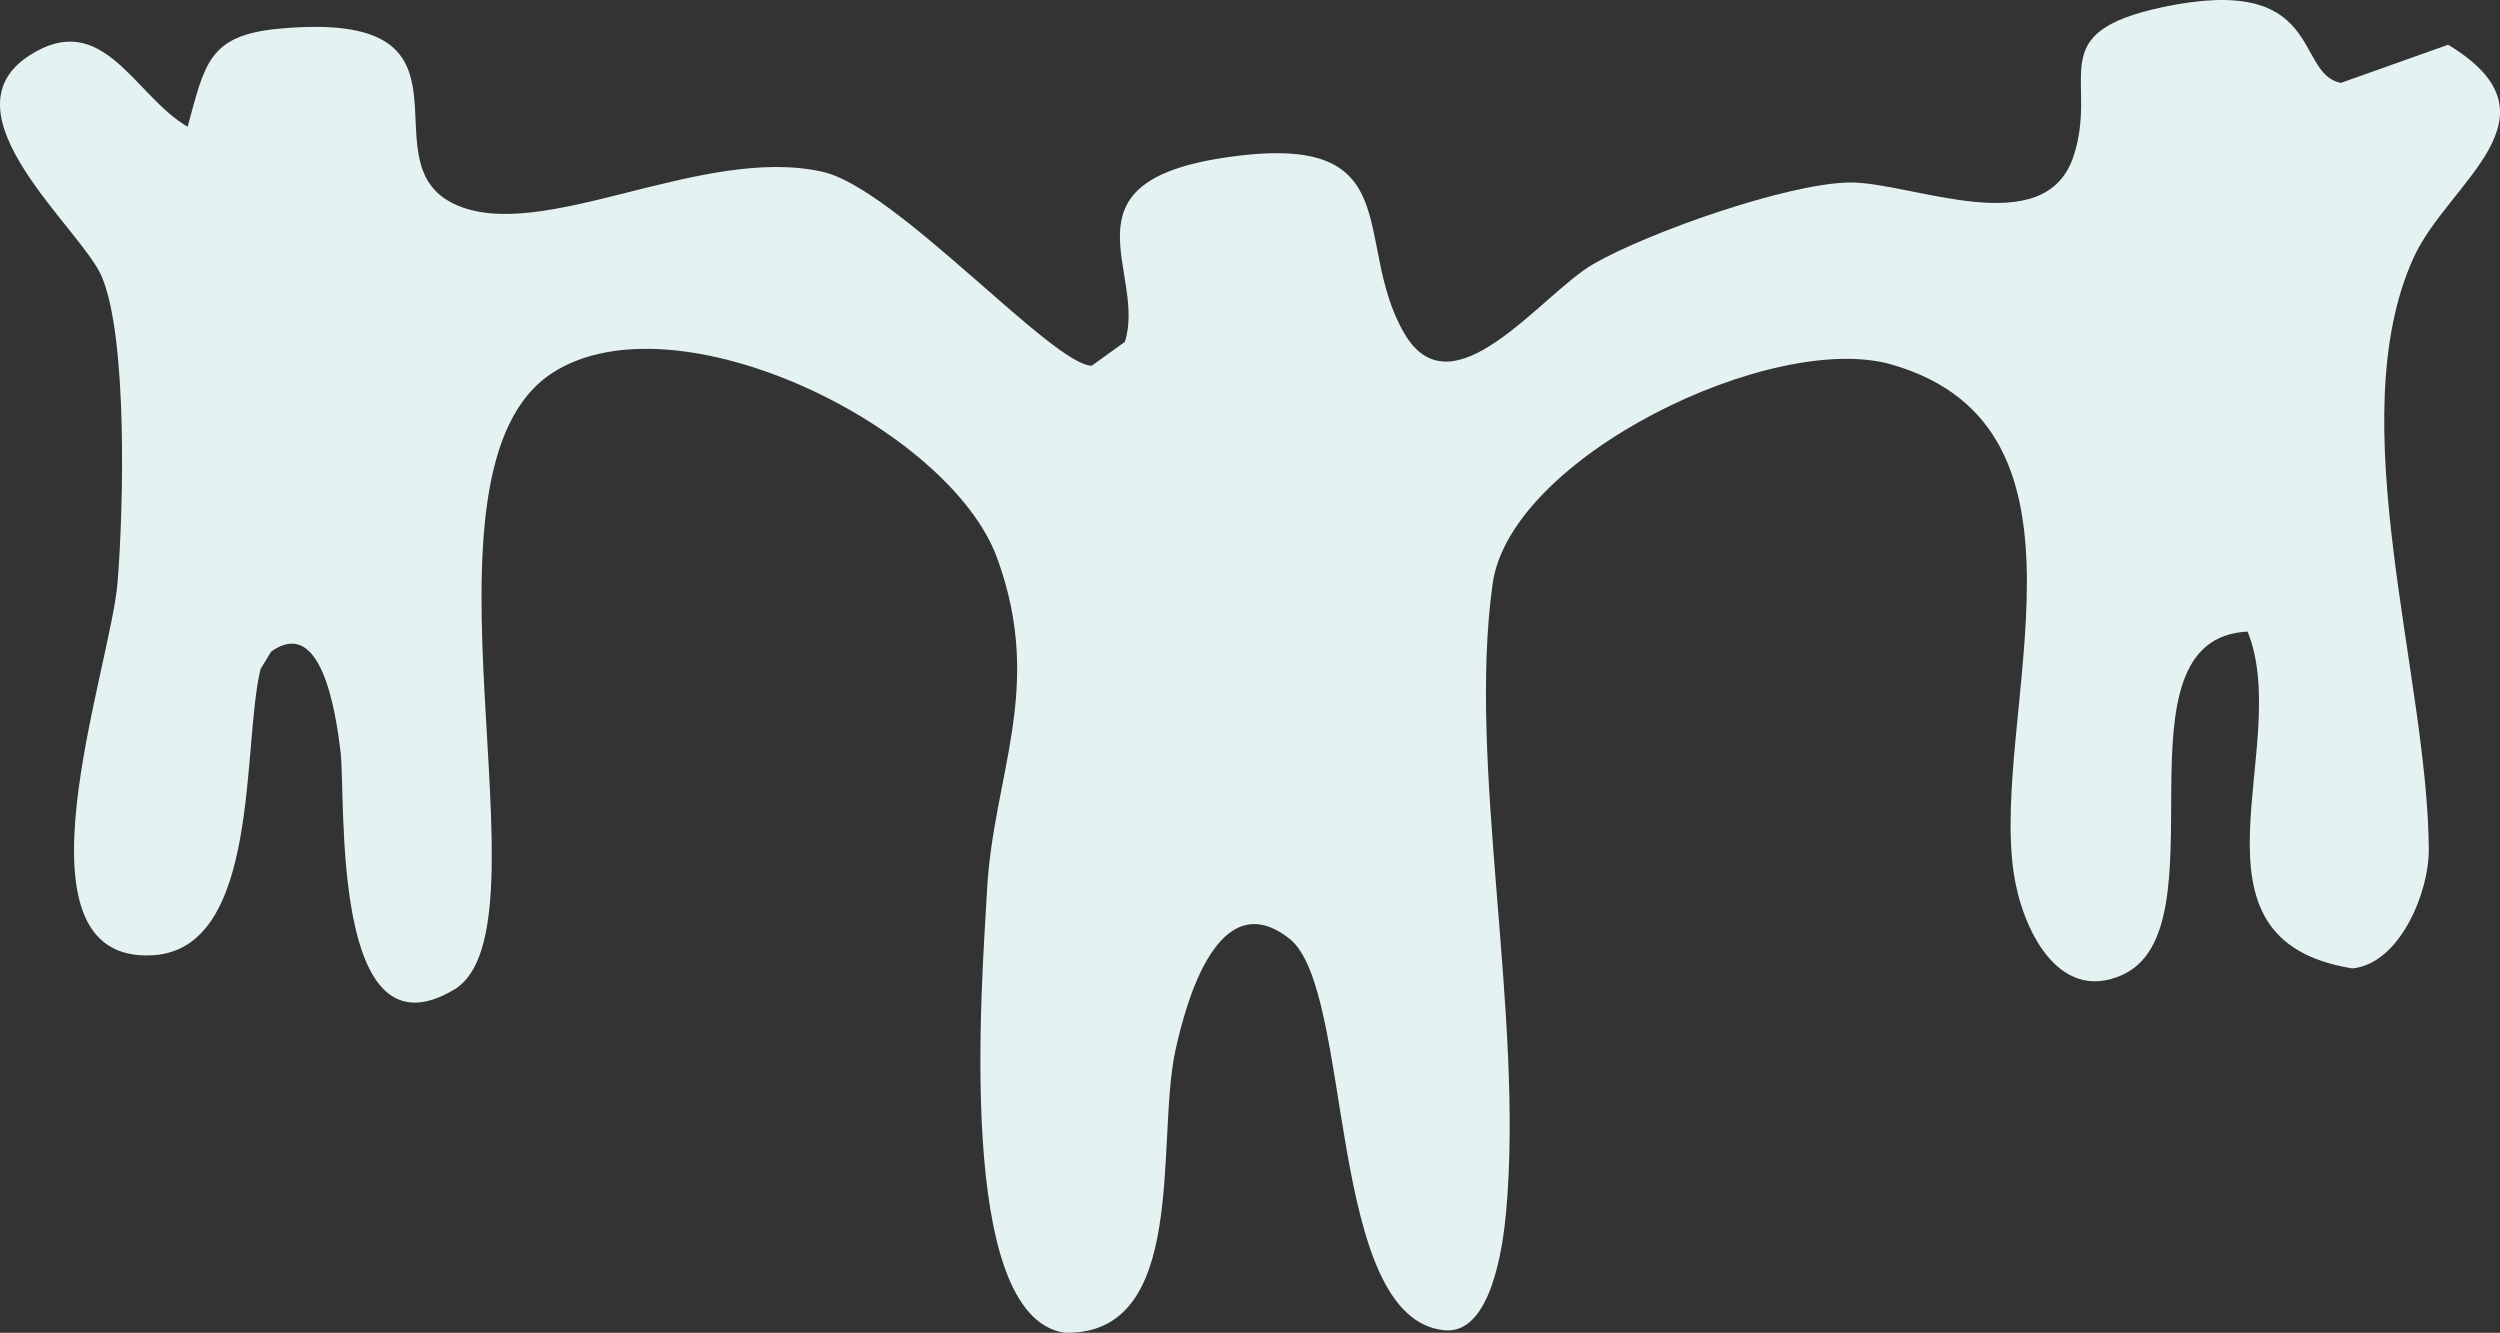 <svg viewBox="0 0 203.045 108.245" height="108.245" width="203.045" xmlns="http://www.w3.org/2000/svg" data-name="Layer 2" id="b">
  <rect x="0" y="0" width="203.045" height="108.245" fill="#333333" stroke="none"/>
  <g data-name="Layer 1" id="c">
    <g data-name="Layer 1-2" id="d">
      <path fill="#e4f2f2" d="M182.581,51.293c-11.5.53-1.7,24.2-10.28,27.92-5.22,2.27-8.1-3.91-8.75-8.3-1.9-12.94,8.06-36.15-9.93-41.31-9.66-2.77-30.94,7.5-32.39,17.8-2.08,14.76,2.58,35.01,1.08,51.17-.25,2.66-1.2,9.81-4.97,9.47-9.7-.88-7.36-27.68-12.62-31.81-5.74-4.5-8.38,5.04-9.27,9.15-1.58,7.34,1.11,23.08-8.98,22.86-8.97-1.3-6.69-28.72-6.31-35.88.5-9.47,4.7-16.45.82-27.05s-26-21.5-36.08-15.05c-12.39,7.93.28,45.12-8,50.1-10.09,6.06-8.79-15.44-9.24-19.28-.41-3.45-1.6-11.07-5.64-8.16l-.86,1.42c-1.52,6.18.02,22.73-8.75,23.24-12.1.71-3.43-23.19-2.86-30.3.48-5.96.83-19.89-1.3-24.85-1.65-3.85-13.1-13.22-5.89-17.91,6.01-3.91,8.55,3.27,12.88,5.77,1.4-5.17,1.73-7.43,7.39-7.96,17.64-1.65,6.84,10.7,14.25,14.23,7.02,3.34,20.05-4.83,29.93-2.61,5.96,1.34,18.64,15.69,21.86,15.75l2.69-1.94c1.78-5.59-5.46-12.84,7.84-14.92,15.51-2.43,10.48,6.69,14.84,14.21,3.91,6.75,11.14-3.17,15.37-5.61,4.48-2.58,15.78-6.55,20.79-6.62s15.91,4.97,18.22-2.17c2.05-6.3-2.66-9.98,7.26-12.08,13.15-2.78,10.63,5.42,14.44,6.16l8.71-3.1c9.7,5.86,0,11.13-2.8,17.29-6,13.18,1.19,34.03,1.23,48.15,0,3.4-2.34,9.19-6.2,9.58-14.6-2.34-4.77-18.04-8.51-27.35l.03-.01Z"></path>
    </g>
  </g>
</svg>